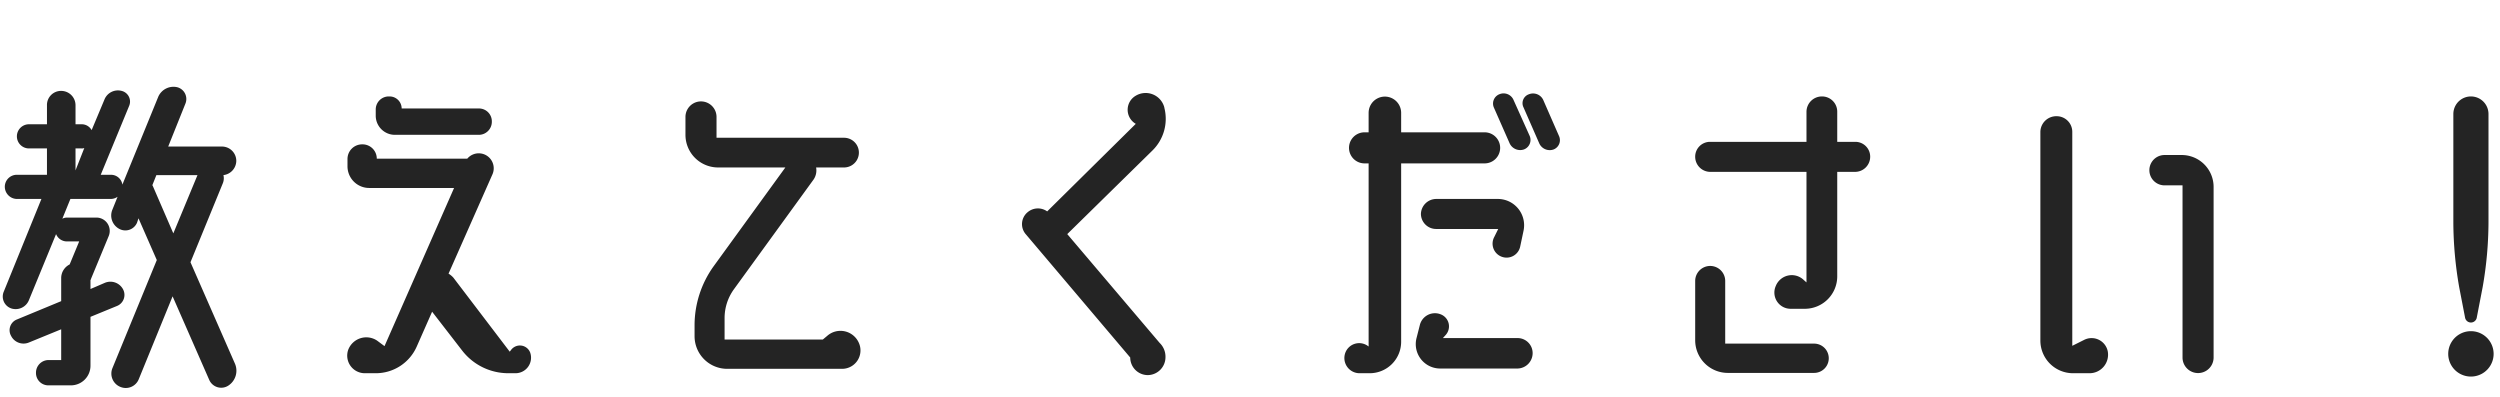 <svg xmlns="http://www.w3.org/2000/svg" width="239" height="38"><path data-name="長方形 914" fill="none" d="M0 0h239v38H0z"/><path data-name="教えてください！" d="M22.45 34.74a1.7 1.7 0 01-.63 2.13 1.248 1.248 0 01-1.82-.56l-3.5-7.98-3.23 7.91a1.337 1.337 0 01-1.78.74 1.373 1.373 0 01-.74-1.79l4.24-10.33-1.75-3.99-.14.42a1.215 1.215 0 01-1.68.6 1.447 1.447 0 01-.67-1.86l.49-1.22a1.149 1.149 0 01-.66.21H6.73a1.832 1.832 0 01-.07.17l-.7 1.72a.966.966 0 01.45-.11h2.84a1.277 1.277 0 011.15 1.75l-1.68 4.06a1.336 1.336 0 01-.07.18v.84l1.37-.59a1.37 1.37 0 011.75.63 1.14 1.14 0 01-.56 1.57l-2.56 1.05v4.69a1.876 1.876 0 01-1.89 1.86H4.63a1.18 1.18 0 01-1.19-1.19 1.208 1.208 0 011.19-1.23h1.22v-2.94l-3.08 1.26a1.329 1.329 0 01-1.71-.63 1.1 1.1 0 01.56-1.57l4.23-1.75v-2.21a1.457 1.457 0 01.81-1.3l.91-2.2H6.41a1.116 1.116 0 01-1.05-.7l-2.59 6.3a1.367 1.367 0 01-1.68.81 1.2 1.2 0 01-.73-1.61l3.6-8.86H1.62a1.174 1.174 0 01-1.16-1.16 1.146 1.146 0 011.16-1.15h2.87v-2.52H2.77a1.155 1.155 0 010-2.31h1.72v-1.82a1.345 1.345 0 011.36-1.37 1.372 1.372 0 011.37 1.37v1.82h.56a1.083 1.083 0 01.98.56l1.22-2.91a1.388 1.388 0 011.65-.84 1.051 1.051 0 01.73 1.4l-2.73 6.62h.95a1.1 1.1 0 011.12.94l3.43-8.4a1.587 1.587 0 011.82-.91 1.164 1.164 0 01.77 1.58l-1.64 4.09h5.14a1.372 1.372 0 011.37 1.37 1.391 1.391 0 01-1.23 1.36 1.278 1.278 0 01-.07.81l-3.08 7.52zM7.78 14.19h-.56v2.1l.84-2.14a.614.614 0 01-.28.04zm6.82 3.57l1.97 4.55 2.31-5.57h-3.93l-.38.95a.083.083 0 00.03.07zm36.09 15.96a1.485 1.485 0 01-1.4 1.96h-.7a5.58 5.58 0 01-4.41-2.17l-2.87-3.71-1.47 3.33a4.272 4.272 0 01-3.92 2.55h-1.05a1.681 1.681 0 01-1.58-2.24 1.85 1.85 0 012.77-.87l.7.52 6.65-15.12h-8.12a2.074 2.074 0 01-2.07-2.07v-.7a1.4 1.4 0 011.4-1.4h.04a1.363 1.363 0 011.36 1.37h8.65a1.432 1.432 0 012.42 1.47l-4.21 9.52a2.118 2.118 0 01.46.38l5.39 7.08.11-.14a1.051 1.051 0 011.85.24zM37.74 12.89a1.833 1.833 0 01-1.82-1.85v-.56a1.247 1.247 0 011.22-1.26h.11a1.157 1.157 0 011.15 1.15h7.39a1.23 1.23 0 011.23 1.26 1.248 1.248 0 01-1.23 1.26h-8.05zm44.38 19.92a1.758 1.758 0 01-1.61 2.45H69.52a3.122 3.122 0 01-3.12-3.11V31.1a9.674 9.674 0 011.82-5.64l6.86-9.45h-6.44a3.122 3.122 0 01-3.11-3.12v-1.71a1.485 1.485 0 012.97 0v1.99h12.19a1.42 1.42 0 110 2.84h-2.67a1.543 1.543 0 01-.24 1.15l-7.63 10.51a4.7 4.7 0 00-.88 2.73v2.06h9.39l.42-.35a1.917 1.917 0 013.04.7zm19.91-10.43l8.83 10.4a1.828 1.828 0 01.56 1.36 1.714 1.714 0 01-1.69 1.72 1.684 1.684 0 01-1.68-1.68l-9.97-11.77a1.475 1.475 0 01.17-2.13 1.517 1.517 0 011.86-.07l8.47-8.37-.11-.07a1.553 1.553 0 01.11-2.62 1.846 1.846 0 012.73 1.12v.03a4.24 4.24 0 01-1.15 4.1zm42.29-8.68l-1.51-3.43a.954.954 0 01.53-1.26 1.035 1.035 0 011.36.56l1.54 3.43a.972.972 0 01-.56 1.29 1.113 1.113 0 01-1.36-.59zm4.72-.7a.954.954 0 01-.52 1.29 1.1 1.1 0 01-1.37-.59l-1.5-3.43a.9.9 0 01.52-1.26 1.071 1.071 0 011.37.56zm-7.11 2.62h-7.98v17.05a3.007 3.007 0 01-3.01 3.01h-.98a1.451 1.451 0 01-1.36-1.92 1.414 1.414 0 012.24-.63V15.62h-.39a1.485 1.485 0 010-2.97h.39v-1.86a1.555 1.555 0 113.11 0v1.86h7.98a1.485 1.485 0 110 2.97zm1.65 8.93a1.333 1.333 0 01-.73-1.89l.38-.77h-5.92a1.453 1.453 0 01-1.47-1.44 1.471 1.471 0 011.47-1.43h5.89a2.514 2.514 0 012.45 3.04l-.32 1.51a1.327 1.327 0 01-1.75.98zm1.51 7.77a1.438 1.438 0 011.43 1.44 1.471 1.471 0 01-1.43 1.47h-7.43a2.331 2.331 0 01-2.24-2.91l.32-1.26a1.485 1.485 0 011.99-1.01 1.231 1.231 0 01.49 1.96l-.28.31h7.15zm32.27-18.76a1.417 1.417 0 011.43 1.43 1.445 1.445 0 01-1.43 1.44h-1.72v9.97a3.1 3.1 0 01-3.08 3.12h-1.37a1.55 1.55 0 01-1.43-2.17 1.646 1.646 0 012.66-.6l.28.25V16.43h-9.21a1.445 1.445 0 01-1.43-1.44 1.417 1.417 0 011.43-1.43h9.21v-2.87a1.472 1.472 0 011.47-1.47 1.453 1.453 0 011.47 1.47v2.87h1.72zm-3.93 19.29a1.4 1.4 0 110 2.8h-8.26a3.122 3.122 0 01-3.11-3.12v-5.67a1.435 1.435 0 112.87 0v5.99h8.5zm33.5-18.03h1.65a3.047 3.047 0 013.04 3.08v16.28a1.485 1.485 0 11-2.97 0V17.72h-1.72a1.45 1.45 0 010-2.9zm-5.43 18.76a1.771 1.771 0 01-1.75 2.1h-1.57a3.122 3.122 0 01-3.12-3.11V12.61a1.52 1.52 0 011.54-1.5 1.494 1.494 0 011.51 1.5v20.45l1.12-.56a1.576 1.576 0 012.27 1.08zm36.89.25a2.17 2.17 0 01-4.34 0 2.17 2.17 0 014.34 0zm-1.05-6.37l-.56 2.9a.568.568 0 01-1.12 0l-.56-2.9a36.488 36.488 0 01-.56-6.17V10.9a1.68 1.68 0 013.36 0v10.39a36.488 36.488 0 01-.56 6.17z" fill="#242424" fill-rule="evenodd"/></svg>